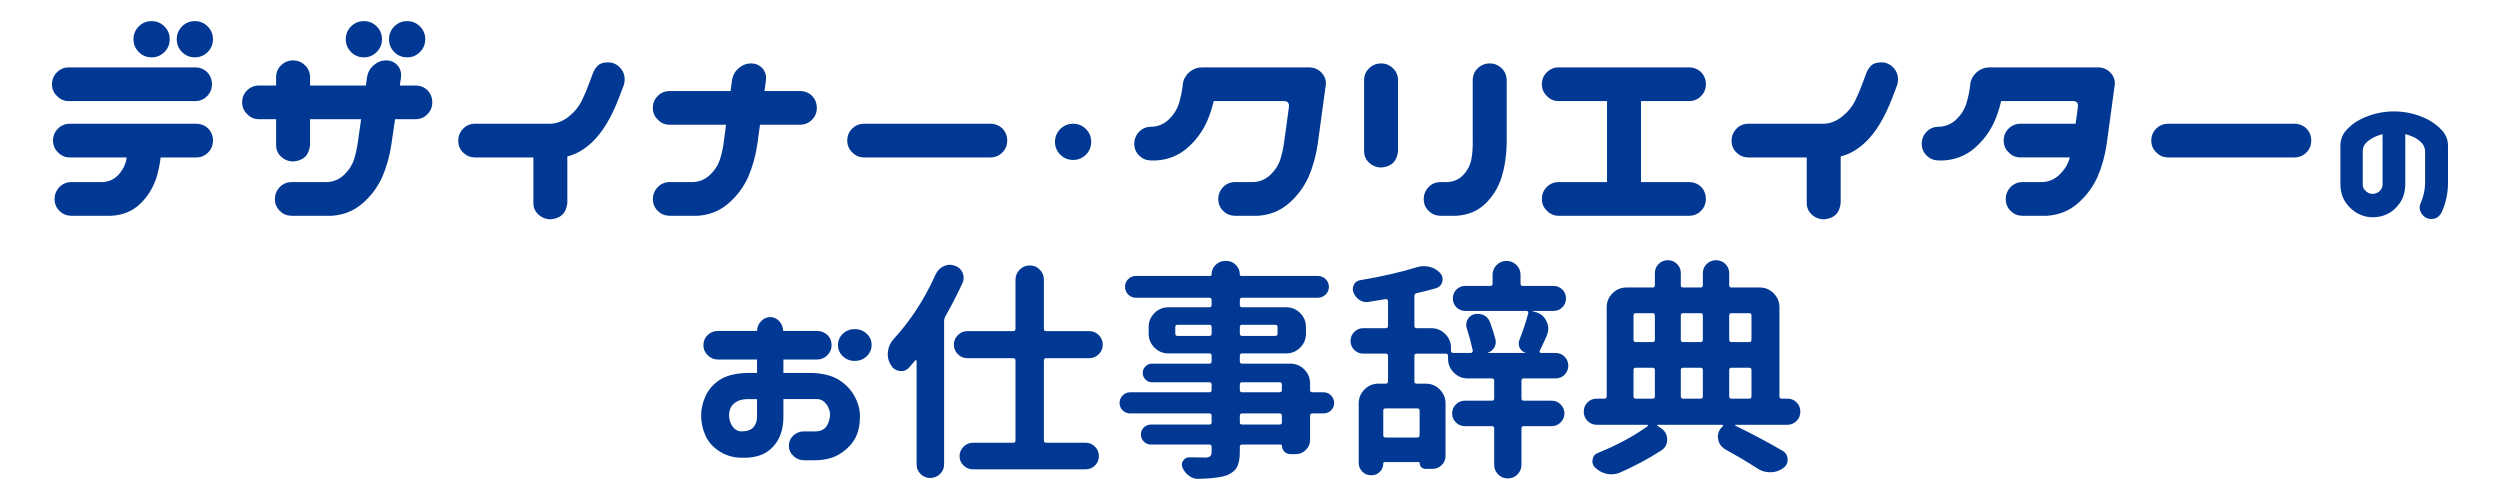 <?xml version="1.0" encoding="utf-8"?>
<!-- Generator: Adobe Illustrator 26.2.1, SVG Export Plug-In . SVG Version: 6.00 Build 0)  -->
<svg version="1.1" id="レイヤー_1" xmlns="http://www.w3.org/2000/svg" xmlns:xlink="http://www.w3.org/1999/xlink" x="0px"
	 y="0px" width="500px" height="100px" viewBox="0 0 500 100" style="enable-background:new 0 0 500 100;" xml:space="preserve">
<style type="text/css">
	.st0{fill:#003893;}
</style>
<g>
	<path class="st0" d="M10.402,16.849c0-0.938,0.327-1.735,0.981-2.389
		c0.654-0.654,1.45-0.981,2.389-0.981h25.25c0.938,0,1.743,0.319,2.415,0.956
		c0.637,0.671,0.956,1.476,0.956,2.414c0,0.939-0.327,1.735-0.981,2.389
		c-0.654,0.654-1.451,0.981-2.389,0.981H13.772c-0.939,0-1.728-0.334-2.364-1.006
		C10.737,18.577,10.402,17.789,10.402,16.849z M10.604,28.117c0-0.938,0.327-1.735,0.981-2.39
		c0.654-0.654,1.45-0.98,2.389-0.98h25.25c0.938,0,1.743,0.319,2.415,0.956
		c0.637,0.671,0.956,1.476,0.956,2.415c0,0.939-0.327,1.735-0.981,2.389
		c-0.654,0.654-1.451,0.981-2.389,0.981h-7.092c-0.168,1.341-0.436,2.649-0.805,3.923
		c-0.671,2.112-1.769,3.898-3.294,5.357c-1.526,1.458-3.463,2.255-5.81,2.389H14.175
		c-0.905-0.033-1.668-0.36-2.289-0.981c-0.621-0.62-0.948-1.383-0.981-2.289
		c0-0.938,0.31-1.743,0.931-2.415c0.62-0.67,1.4-1.022,2.339-1.056h6.338
		c1.274-0.067,2.33-0.553,3.169-1.458c0.838-0.906,1.375-1.945,1.609-3.119
		c0-0.101,0.017-0.218,0.05-0.352H13.974c-0.939,0-1.728-0.335-2.364-1.006
		C10.938,29.844,10.604,29.056,10.604,28.117z M26.7,7.846c0-1.006,0.352-1.861,1.056-2.565
		s1.559-1.056,2.565-1.056c1.006,0,1.861,0.352,2.565,1.056c0.705,0.704,1.057,1.559,1.057,2.565
		c0,1.006-0.352,1.861-1.057,2.565c-0.704,0.705-1.559,1.057-2.565,1.057
		c-1.006,0-1.861-0.352-2.565-1.057C27.052,9.707,26.7,8.852,26.7,7.846z M35.351,7.846
		c0-1.006,0.352-1.861,1.056-2.565c0.705-0.704,1.56-1.056,2.565-1.056
		c1.006,0,1.861,0.352,2.565,1.056s1.056,1.559,1.056,2.565c0,1.006-0.352,1.861-1.056,2.565
		c-0.704,0.705-1.559,1.057-2.565,1.057c-1.006,0-1.861-0.352-2.565-1.057
		C35.703,9.707,35.351,8.852,35.351,7.846z"/>
	<path class="st0" d="M48.429,20.471c0-0.938,0.327-1.735,0.981-2.389c0.654-0.654,1.45-0.981,2.389-0.981
		h3.42v-1.76c0.033-0.938,0.385-1.718,1.056-2.339c0.67-0.62,1.475-0.931,2.415-0.931
		c0.905,0.034,1.676,0.361,2.314,0.981c0.636,0.621,0.972,1.383,1.006,2.289v1.76h11.166
		l0.251-1.76c0.167-0.938,0.62-1.718,1.358-2.339c0.737-0.62,1.576-0.931,2.515-0.931
		c0.906,0.034,1.635,0.361,2.188,0.981c0.554,0.621,0.796,1.383,0.729,2.289l-0.251,1.76h3.119
		c0.938,0,1.743,0.319,2.415,0.956c0.636,0.671,0.956,1.476,0.956,2.414
		c0,0.939-0.327,1.735-0.981,2.39c-0.654,0.654-1.451,0.98-2.389,0.98h-4.074l-0.704,4.829
		c-0.336,2.381-0.956,4.627-1.861,6.74c-0.973,2.112-2.322,3.898-4.049,5.357
		c-1.728,1.458-3.765,2.255-6.111,2.389h-8.048c-0.906-0.033-1.668-0.36-2.289-0.981
		c-0.621-0.62-0.948-1.383-0.981-2.289c0-0.938,0.31-1.743,0.931-2.415
		c0.62-0.67,1.399-1.022,2.339-1.056h7.243c1.274-0.067,2.389-0.553,3.345-1.458
		c0.956-0.906,1.618-1.937,1.987-3.094c0.369-1.157,0.637-2.422,0.805-3.797l0.604-4.226H62.01
		v5.181c-0.201,2.012-1.308,3.102-3.32,3.27c-0.939,0-1.753-0.31-2.439-0.931
		c-0.688-0.62-1.031-1.4-1.031-2.339v-5.181h-3.42c-0.939,0-1.728-0.334-2.364-1.006
		C48.764,22.198,48.429,21.41,48.429,20.471z M69.153,7.846c0-1.006,0.352-1.861,1.056-2.565
		s1.56-1.056,2.565-1.056s1.861,0.352,2.565,1.056S76.396,6.839,76.396,7.846
		c0,1.006-0.352,1.861-1.056,2.565c-0.704,0.705-1.56,1.057-2.565,1.057s-1.861-0.352-2.565-1.057
		C69.505,9.707,69.153,8.852,69.153,7.846z M77.804,7.846c0-1.006,0.353-1.861,1.057-2.565
		s1.559-1.056,2.565-1.056c1.006,0,1.861,0.352,2.565,1.056s1.057,1.559,1.057,2.565
		c0,1.006-0.353,1.861-1.057,2.565c-0.704,0.705-1.559,1.057-2.565,1.057
		c-1.006,0-1.861-0.352-2.565-1.057C78.157,9.707,77.804,8.852,77.804,7.846z"/>
	<path class="st0" d="M124.734,17.101l-1.006,2.616c-1.476,3.823-3.219,6.708-5.231,8.652
		c-1.577,1.509-3.253,2.482-5.03,2.917v9.305c-0.201,2.012-1.308,3.102-3.32,3.27
		c-0.939,0-1.752-0.311-2.439-0.931c-0.688-0.62-1.031-1.399-1.031-2.339v-9.104H94.907
		c-0.906-0.033-1.669-0.36-2.289-0.981c-0.621-0.62-0.948-1.383-0.98-2.289
		c0-0.938,0.31-1.743,0.93-2.415c0.62-0.67,1.4-1.022,2.339-1.056h15.291
		c1.274-0.067,2.473-0.554,3.597-1.459c1.123-0.905,1.969-1.937,2.54-3.093
		c0.57-1.157,1.089-2.389,1.559-3.697l0.604-1.609c0.234-0.704,0.578-1.283,1.031-1.735
		s1.148-0.679,2.087-0.679c0.906,0,1.685,0.335,2.339,1.006c0.654,0.671,0.98,1.476,0.98,2.415
		C124.936,16.33,124.868,16.732,124.734,17.101z"/>
	<path class="st0" d="M130.569,21.578c0-0.938,0.327-1.735,0.981-2.39
		c0.654-0.654,1.45-0.98,2.389-0.98h12.172l0.302-2.264c0.167-0.938,0.62-1.718,1.358-2.339
		c0.737-0.62,1.576-0.931,2.515-0.931c0.905,0.034,1.635,0.361,2.188,0.981
		c0.553,0.621,0.796,1.383,0.729,2.289l-0.302,2.264h7.092c0.938,0,1.744,0.319,2.415,0.956
		c0.637,0.671,0.956,1.476,0.956,2.415c0,0.939-0.327,1.735-0.98,2.389
		c-0.654,0.654-1.451,0.981-2.39,0.981h-7.998l-0.503,3.722c-0.335,2.381-0.956,4.627-1.861,6.74
		c-0.973,2.112-2.322,3.898-4.049,5.357c-1.728,1.458-3.765,2.255-6.112,2.389h-5.633
		c-0.905-0.033-1.668-0.36-2.289-0.981c-0.621-0.62-0.948-1.383-0.981-2.289
		c0-0.938,0.31-1.743,0.931-2.415c0.62-0.67,1.399-1.022,2.339-1.056h4.829
		c1.274-0.067,2.389-0.553,3.345-1.458c0.956-0.906,1.617-1.937,1.987-3.094
		c0.369-1.157,0.637-2.422,0.805-3.797l0.402-3.119h-11.267c-0.939,0-1.728-0.335-2.364-1.006
		C130.904,23.305,130.569,22.517,130.569,21.578z"/>
	<path class="st0" d="M169.451,28.117c0-0.938,0.327-1.735,0.981-2.39
		c0.654-0.654,1.45-0.98,2.389-0.98h25.25c0.938,0,1.743,0.319,2.415,0.956
		c0.637,0.671,0.956,1.476,0.956,2.415c0,0.939-0.327,1.735-0.981,2.389
		c-0.654,0.654-1.451,0.981-2.389,0.981h-25.25c-0.939,0-1.728-0.335-2.364-1.006
		C169.786,29.844,169.451,29.056,169.451,28.117z"/>
	<path class="st0" d="M210.999,28.368c0-1.006,0.352-1.861,1.056-2.565s1.56-1.056,2.565-1.056
		s1.861,0.352,2.565,1.056c0.704,0.704,1.056,1.559,1.056,2.565c0,1.006-0.352,1.861-1.056,2.565
		c-0.705,0.705-1.56,1.057-2.565,1.057s-1.861-0.352-2.565-1.057
		C211.351,30.229,210.999,29.374,210.999,28.368z"/>
	<path class="st0" d="M240.425,13.479h21.377c0.939,0,1.744,0.319,2.414,0.956
		c0.705,0.738,1.023,1.542,0.957,2.414l-1.609,11.821c-0.336,2.381-0.957,4.627-1.861,6.74
		c-0.973,2.112-2.322,3.898-4.049,5.357c-1.729,1.458-3.766,2.255-6.113,2.389h-4.627
		c-0.905-0.033-1.668-0.36-2.289-0.981c-0.621-0.62-0.948-1.383-0.98-2.289
		c0-0.938,0.31-1.743,0.93-2.415c0.62-0.67,1.4-1.022,2.339-1.056h3.822
		c1.275-0.067,2.391-0.553,3.346-1.458c0.955-0.906,1.617-1.937,1.986-3.094
		c0.369-1.157,0.637-2.422,0.805-3.797l0.906-6.589c0.1-0.805-0.186-1.224-0.855-1.258h-14.185
		c-0.335,1.442-0.788,2.817-1.358,4.125c-0.973,2.113-2.323,3.898-4.049,5.357
		c-1.728,1.458-3.765,2.255-6.111,2.389h-1.106c-0.906-0.033-1.669-0.36-2.289-0.981
		c-0.621-0.62-0.948-1.383-0.98-2.289c0-0.938,0.31-1.743,0.93-2.415
		c0.62-0.67,1.4-1.022,2.339-1.056h0.302c1.274-0.067,2.389-0.553,3.345-1.459
		c0.956-0.905,1.618-1.937,1.987-3.093c0.369-1.157,0.637-2.422,0.805-3.798v-0.251
		c0.167-0.938,0.62-1.727,1.358-2.364C238.647,13.781,239.485,13.479,240.425,13.479z"/>
	<path class="st0" d="M276.288,12.674c0.905,0.034,1.677,0.361,2.313,0.981
		c0.637,0.621,0.973,1.383,1.007,2.289V30.229c-0.201,2.012-1.309,3.102-3.32,3.27
		c-0.939,0-1.753-0.31-2.439-0.931c-0.688-0.62-1.031-1.399-1.031-2.339V15.944
		c0.033-0.938,0.385-1.718,1.057-2.339C274.544,12.985,275.349,12.674,276.288,12.674z M298.018,12.674
		c0.905,0.034,1.677,0.361,2.314,0.981c0.636,0.621,0.972,1.383,1.006,2.289v12.726
		c-0.034,2.381-0.37,4.627-1.006,6.74c-0.672,2.112-1.77,3.898-3.295,5.357
		c-1.526,1.458-3.463,2.255-5.81,2.389h-3.22c-0.905-0.033-1.668-0.36-2.288-0.981
		c-0.621-0.62-0.948-1.383-0.981-2.289c0-0.938,0.31-1.743,0.931-2.415
		c0.62-0.67,1.4-1.022,2.339-1.056h1.509c1.274-0.067,2.331-0.553,3.169-1.458
		c0.838-0.906,1.366-1.937,1.585-3.094c0.218-1.157,0.31-2.422,0.276-3.797V15.944
		c0.033-0.938,0.386-1.718,1.057-2.339C296.273,12.985,297.079,12.674,298.018,12.674z"/>
	<path class="st0" d="M308.379,39.786c0-0.938,0.327-1.735,0.981-2.389
		c0.653-0.654,1.45-0.981,2.389-0.981h9.658V20.219h-9.658c-0.938,0-1.728-0.334-2.363-1.006
		c-0.672-0.637-1.007-1.425-1.007-2.364c0-0.938,0.327-1.735,0.981-2.389
		c0.653-0.654,1.45-0.981,2.389-0.981h26.056c0.938,0,1.743,0.319,2.415,0.956
		c0.636,0.671,0.955,1.476,0.955,2.414c0,0.939-0.327,1.735-0.98,2.389
		c-0.654,0.654-1.451,0.981-2.39,0.981h-9.607v16.197h9.607c0.938,0,1.743,0.319,2.415,0.956
		c0.636,0.671,0.955,1.476,0.955,2.415c0,0.939-0.327,1.735-0.98,2.389
		c-0.654,0.654-1.451,0.981-2.39,0.981h-26.056c-0.938,0-1.728-0.335-2.363-1.006
		C308.714,41.514,308.379,40.725,308.379,39.786z"/>
	<path class="st0" d="M379.403,17.101l-1.006,2.616c-1.476,3.823-3.219,6.708-5.231,8.652
		c-1.576,1.509-3.253,2.482-5.029,2.917v9.305c-0.201,2.012-1.309,3.102-3.32,3.27
		c-0.939,0-1.753-0.311-2.439-0.931c-0.688-0.62-1.031-1.399-1.031-2.339v-9.104H349.575
		c-0.905-0.033-1.668-0.36-2.288-0.981c-0.621-0.62-0.948-1.383-0.981-2.289
		c0-0.938,0.31-1.743,0.931-2.415c0.62-0.67,1.4-1.022,2.339-1.056h15.292
		c1.273-0.067,2.472-0.554,3.596-1.459c1.123-0.905,1.97-1.937,2.54-3.093
		c0.57-1.157,1.09-2.389,1.56-3.697l0.604-1.609c0.234-0.704,0.579-1.283,1.031-1.735
		c0.453-0.453,1.148-0.679,2.088-0.679c0.905,0,1.685,0.335,2.339,1.006
		c0.653,0.671,0.98,1.476,0.98,2.415C379.604,16.33,379.537,16.732,379.403,17.101z"/>
	<path class="st0" d="M397.914,13.479h21.68c0.938,0,1.743,0.319,2.414,0.956
		c0.704,0.738,1.022,1.542,0.956,2.414l-1.609,11.821c-0.336,2.381-0.956,4.627-1.861,6.74
		c-0.973,2.112-2.322,3.898-4.049,5.357c-1.728,1.458-3.765,2.255-6.112,2.389h-4.929
		c-0.905-0.033-1.669-0.36-2.289-0.981c-0.621-0.62-0.947-1.383-0.98-2.289
		c0-0.938,0.31-1.743,0.931-2.415c0.62-0.67,1.399-1.022,2.339-1.056h4.124
		c1.274-0.067,2.39-0.553,3.346-1.458c0.955-0.906,1.617-1.945,1.986-3.119
		c0.033-0.101,0.067-0.218,0.101-0.352h-9.858c-0.939,0-1.728-0.335-2.364-1.006
		c-0.671-0.637-1.006-1.425-1.006-2.364c0-0.938,0.326-1.735,0.98-2.39
		c0.654-0.654,1.45-0.98,2.39-0.98h11.016l0.452-3.27c0.101-0.805-0.185-1.224-0.854-1.258
		h-14.486c-0.336,1.442-0.789,2.817-1.358,4.125c-0.973,2.113-2.322,3.898-4.049,5.357
		c-1.728,1.458-3.765,2.255-6.112,2.389h-1.106c-0.905-0.033-1.668-0.36-2.288-0.981
		c-0.621-0.62-0.948-1.383-0.981-2.289c0-0.938,0.31-1.743,0.931-2.415
		c0.62-0.67,1.4-1.022,2.339-1.056h0.302c1.274-0.067,2.39-0.553,3.346-1.459
		c0.955-0.905,1.617-1.937,1.986-3.093s0.637-2.422,0.805-3.798v-0.251
		c0.168-0.938,0.62-1.727,1.358-2.364C396.137,13.781,396.976,13.479,397.914,13.479z"/>
	<path class="st0" d="M430.257,28.117c0-0.938,0.327-1.735,0.981-2.39
		c0.653-0.654,1.45-0.98,2.389-0.98h25.251c0.938,0,1.743,0.319,2.414,0.956
		c0.637,0.671,0.956,1.476,0.956,2.415c0,0.939-0.327,1.735-0.98,2.389
		c-0.654,0.654-1.451,0.981-2.39,0.981h-25.251c-0.938,0-1.727-0.335-2.363-1.006
		C430.592,29.844,430.257,29.056,430.257,28.117z"/>
	<path class="st0" d="M478.787,22.28c1.175,0,2.332,0.136,3.474,0.407c1.141,0.271,2.23,0.672,3.271,1.203
		c1.038,0.531,1.977,1.237,2.812,2.118c0.835,0.881,1.254,1.932,1.254,3.151v7.456
		c0,2.056-0.43,4.021-1.288,5.896c-0.655,1.174-1.639,1.547-2.948,1.118
		c-0.565-0.271-0.978-0.688-1.237-1.253c-0.26-0.564-0.266-1.13-0.017-1.695
		c0.587-1.31,0.893-2.666,0.915-4.066v-6.405c-0.046-0.7-0.311-1.282-0.796-1.746
		c-0.486-0.462-1.023-0.83-1.61-1.101c-0.52-0.226-1.039-0.407-1.559-0.542v9.862
		c0,1.582-0.361,2.886-1.085,3.914c-0.723,1.028-1.553,1.762-2.49,2.203s-1.915,0.661-2.932,0.661
		c-0.948,0-1.893-0.226-2.829-0.678c-0.938-0.452-1.779-1.186-2.525-2.203
		c-0.745-1.017-1.118-2.315-1.118-3.897V36.479v-7.32c0-1.22,0.401-2.271,1.203-3.151
		c0.802-0.881,1.723-1.587,2.762-2.118c1.039-0.531,2.129-0.932,3.271-1.203
		C476.454,22.416,477.612,22.28,478.787,22.28z M472.552,36.886c0,0.43,0.118,0.785,0.355,1.067
		c0.237,0.283,0.491,0.492,0.763,0.627c0.271,0.136,0.554,0.204,0.847,0.204
		c0.272,0,0.56-0.068,0.864-0.204c0.306-0.135,0.564-0.344,0.779-0.627
		c0.215-0.282,0.334-0.638,0.356-1.067V26.821c-0.52,0.136-1.028,0.317-1.525,0.542
		c-0.609,0.271-1.169,0.639-1.677,1.101c-0.509,0.463-0.763,1.045-0.763,1.746V36.886z"/>
	<path class="st0" d="M140.68,69.045c0-0.818,0.288-1.5,0.864-2.045c0.575-0.545,1.273-0.818,2.091-0.818
		h7.773c0.03-0.788,0.318-1.455,0.864-2c0.515-0.515,1.121-0.772,1.818-0.772
		c0.697,0.03,1.288,0.311,1.773,0.841c0.484,0.531,0.742,1.175,0.773,1.932h6.728
		c0.818,0,1.53,0.273,2.137,0.818c0.545,0.545,0.818,1.228,0.818,2.045
		c0,0.789-0.289,1.463-0.864,2.023c-0.576,0.562-1.273,0.841-2.091,0.841h-6.683
		c0,0.909,0,1.803,0,2.682h5.728c2.273,0.091,4.076,0.561,5.41,1.409
		c1.333,0.849,2.356,1.917,3.068,3.205c0.712,1.289,1.083,2.614,1.114,3.978
		c0,1.698-0.296,3.137-0.887,4.319c-0.591,1.182-1.576,2.235-2.955,3.159
		c-1.379,0.925-3.129,1.387-5.25,1.387h-2.091c-0.849,0-1.561-0.289-2.136-0.864
		c-0.607-0.545-0.909-1.212-0.909-2c0-0.818,0.295-1.507,0.886-2.069
		c0.591-0.56,1.311-0.841,2.159-0.841h2.364c0.575,0,1.106-0.159,1.591-0.478
		c0.484-0.318,0.848-0.932,1.091-1.841c0.242-0.909,0.197-1.682-0.137-2.318
		c-0.182-0.455-0.462-0.864-0.841-1.228c-0.379-0.364-0.841-0.561-1.387-0.591h-6.819
		c0,1.182,0,2.364,0,3.546c0,2.516-0.697,4.516-2.091,6c-1.394,1.516-3.395,2.243-6,2.182
		c-1.728,0.03-3.266-0.378-4.614-1.228c-1.349-0.848-2.312-1.917-2.887-3.205
		c-0.576-1.288-0.864-2.628-0.864-4.023c0-1.303,0.295-2.598,0.887-3.887
		c0.591-1.288,1.523-2.356,2.795-3.205c1.273-0.848,3.046-1.318,5.319-1.409h2.182v-2.682h-7.773
		c-0.818,0-1.516-0.288-2.091-0.864C140.967,70.5,140.68,69.834,140.68,69.045z M149.408,79.82
		c-0.909,0.03-1.645,0.227-2.205,0.591c-0.561,0.364-0.932,0.781-1.114,1.25
		c-0.182,0.47-0.272,0.932-0.272,1.387c0,0.485,0.091,0.97,0.272,1.455
		c0.182,0.485,0.462,0.902,0.841,1.25c0.378,0.349,0.841,0.523,1.386,0.523
		c1.091,0,1.879-0.273,2.364-0.818c0.484-0.545,0.727-1.242,0.727-2.091v-3.546H149.408z M167.592,69
		c0-0.878,0.325-1.628,0.977-2.25c0.651-0.621,1.447-0.932,2.387-0.932
		c0.939,0,1.735,0.311,2.387,0.932c0.651,0.622,0.978,1.372,0.978,2.25
		c0,0.879-0.326,1.629-0.978,2.25c-0.652,0.622-1.448,0.932-2.387,0.932
		c-0.939,0-1.735-0.31-2.387-0.932C167.917,70.629,167.592,69.879,167.592,69z"/>
	<path class="st0" d="M187.14,54.862c0.333-0.727,0.848-1.257,1.546-1.591
		c0.424-0.212,0.864-0.318,1.318-0.318c0.302,0,0.605,0.061,0.909,0.182
		c0.727,0.212,1.257,0.667,1.591,1.364c0.151,0.363,0.228,0.712,0.228,1.045
		c0,0.364-0.076,0.712-0.228,1.045c-1,2.182-2.152,4.425-3.455,6.728
		c-0.152,0.273-0.227,0.562-0.227,0.864V92.867c0,0.757-0.273,1.401-0.818,1.932
		c-0.545,0.53-1.198,0.795-1.955,0.795c-0.758,0-1.402-0.266-1.932-0.795
		c-0.531-0.531-0.795-1.175-0.795-1.932V72.182c0-0.091-0.039-0.143-0.114-0.159
		c-0.076-0.015-0.129,0.008-0.159,0.068c-0.394,0.455-0.803,0.925-1.228,1.409
		c-0.425,0.485-0.939,0.728-1.545,0.728c-0.122,0-0.258-0.015-0.409-0.045
		c-0.758-0.121-1.334-0.53-1.728-1.228c-0.394-0.666-0.591-1.378-0.591-2.137
		c0-0.151,0.015-0.318,0.045-0.5c0.091-0.939,0.455-1.757,1.091-2.455
		C182.108,64.136,184.927,59.802,187.14,54.862z M217.871,71.637h-8.637
		c-0.303,0-0.455,0.152-0.455,0.455v16.002c0,0.303,0.151,0.455,0.455,0.455h7.864
		c0.757,0,1.394,0.266,1.91,0.795c0.515,0.531,0.772,1.16,0.772,1.887
		c0,0.728-0.258,1.348-0.772,1.864c-0.516,0.515-1.152,0.773-1.91,0.773h-22.502
		c-0.728,0-1.357-0.258-1.887-0.773c-0.531-0.516-0.795-1.136-0.795-1.864
		c0-0.727,0.265-1.356,0.795-1.887c0.53-0.53,1.159-0.795,1.887-0.795h8.046
		c0.303,0,0.455-0.151,0.455-0.455V72.091c0-0.303-0.152-0.455-0.455-0.455h-9.183
		c-0.727,0-1.356-0.265-1.886-0.795c-0.531-0.53-0.796-1.167-0.796-1.909s0.265-1.379,0.796-1.91
		c0.53-0.53,1.159-0.795,1.886-0.795h9.183c0.303,0,0.455-0.151,0.455-0.455v-9.819
		c0-0.788,0.28-1.462,0.841-2.023c0.561-0.561,1.235-0.841,2.023-0.841s1.455,0.281,2,0.841
		c0.545,0.561,0.818,1.235,0.818,2.023v9.819c0,0.303,0.151,0.455,0.455,0.455h8.637
		c0.728,0,1.356,0.266,1.887,0.795c0.53,0.531,0.795,1.167,0.795,1.91s-0.266,1.379-0.795,1.909
		C219.227,71.372,218.598,71.637,217.871,71.637z"/>
	<path class="st0" d="M264.694,78.456c0.605,0,1.113,0.212,1.523,0.637c0.408,0.425,0.613,0.925,0.613,1.5
		c0,0.576-0.205,1.068-0.613,1.478c-0.41,0.409-0.918,0.614-1.523,0.614h-2.227
		c-0.305,0-0.455,0.152-0.455,0.455v4.864c0,0.758-0.281,1.417-0.842,1.978
		c-0.561,0.561-1.219,0.841-1.977,0.841h-1.137c-0.455,0-0.85-0.166-1.182-0.5
		c-0.334-0.333-0.5-0.742-0.5-1.228c0-0.121-0.076-0.182-0.229-0.182h-7.727
		c-0.305,0-0.455,0.152-0.455,0.455v0.955c0,1.364-0.182,2.387-0.546,3.069
		c-0.364,0.682-1,1.219-1.909,1.614c-1.182,0.455-3.137,0.711-5.864,0.772h-0.046
		c-0.667,0-1.272-0.212-1.818-0.636c-0.545-0.394-0.97-0.925-1.273-1.591
		c-0.091-0.212-0.136-0.425-0.136-0.636c0-0.273,0.091-0.531,0.273-0.773
		c0.272-0.455,0.666-0.682,1.182-0.682c1,0.03,2.121,0.045,3.364,0.045
		c0.424-0.03,0.72-0.129,0.886-0.295s0.25-0.462,0.25-0.887v-0.955
		c0-0.303-0.152-0.455-0.455-0.455h-11.684c-0.545,0-1.016-0.197-1.409-0.591
		c-0.394-0.394-0.591-0.871-0.591-1.432c0-0.561,0.197-1.03,0.591-1.409
		c0.394-0.379,0.864-0.568,1.409-0.568h11.684c0.302,0,0.455-0.151,0.455-0.455v-1.318
		c0-0.303-0.152-0.455-0.455-0.455h-15.82c-0.606,0-1.114-0.205-1.523-0.614
		s-0.614-0.901-0.614-1.478c0-0.575,0.205-1.075,0.614-1.5c0.409-0.424,0.916-0.637,1.523-0.637h15.82
		c0.302,0,0.455-0.151,0.455-0.455v-1.091c0-0.303-0.152-0.455-0.455-0.455h-11.456
		c-0.516,0-0.955-0.182-1.318-0.545s-0.545-0.803-0.545-1.318c0-0.515,0.182-0.955,0.545-1.318
		s0.803-0.545,1.318-0.545h11.456c0.302,0,0.455-0.151,0.455-0.455v-1.137
		c0-0.303-0.152-0.455-0.455-0.455h-8.183c-1.091,0-2.023-0.386-2.796-1.159
		c-0.772-0.773-1.159-1.705-1.159-2.796v-1.318c0-1.091,0.387-2.023,1.159-2.796
		c0.773-0.772,1.705-1.159,2.796-1.159h8.183c0.302,0,0.455-0.151,0.455-0.455v-1
		c0-0.303-0.152-0.455-0.455-0.455h-14.684c-0.607,0-1.122-0.212-1.546-0.636
		c-0.425-0.424-0.636-0.939-0.636-1.546c0-0.606,0.211-1.121,0.636-1.545
		c0.424-0.424,0.939-0.637,1.546-0.637h14.865c0.182,0,0.273-0.106,0.273-0.318
		c0-0.727,0.265-1.356,0.795-1.886c0.53-0.53,1.174-0.796,1.932-0.796h0.227
		c0.728,0,1.356,0.266,1.887,0.796c0.53,0.53,0.796,1.159,0.796,1.886
		c0,0.212,0.105,0.318,0.318,0.318h15.273c0.607,0,1.129,0.212,1.568,0.637
		c0.439,0.425,0.66,0.939,0.66,1.545c0,0.606-0.221,1.122-0.66,1.546s-0.961,0.636-1.568,0.636
		H248.421c-0.305,0-0.455,0.152-0.455,0.455v1c0,0.303,0.15,0.455,0.455,0.455h8.818
		c1.092,0,2.023,0.387,2.795,1.159c0.773,0.773,1.16,1.705,1.16,2.796v1.318
		c0,1.091-0.387,2.023-1.16,2.796c-0.771,0.773-1.703,1.159-2.795,1.159h-8.818
		c-0.305,0-0.455,0.152-0.455,0.455v1.137c0,0.303,0.15,0.455,0.455,0.455h9.637
		c1.092,0,2.023,0.386,2.795,1.159c0.773,0.772,1.16,1.705,1.16,2.795v1.318
		c0,0.304,0.15,0.455,0.455,0.455H264.694z M235.055,66.727c0,0.303,0.151,0.455,0.455,0.455h6.365
		c0.302,0,0.455-0.151,0.455-0.455v-1.318c0-0.303-0.152-0.455-0.455-0.455h-6.365
		c-0.303,0-0.455,0.152-0.455,0.455V66.727z M255.513,65.409c0-0.303-0.152-0.455-0.455-0.455h-6.637
		c-0.305,0-0.455,0.152-0.455,0.455v1.318c0,0.303,0.15,0.455,0.455,0.455h6.637
		c0.303,0,0.455-0.151,0.455-0.455V65.409z M248.421,76.456c-0.305,0-0.455,0.152-0.455,0.455v1.091
		c0,0.304,0.15,0.455,0.455,0.455h7.5c0.303,0,0.455-0.151,0.455-0.455v-1.091
		c0-0.303-0.152-0.455-0.455-0.455H248.421z M255.921,84.911c0.303,0,0.455-0.151,0.455-0.455v-1.318
		c0-0.303-0.152-0.455-0.455-0.455h-7.5c-0.305,0-0.455,0.152-0.455,0.455v1.318
		c0,0.303,0.15,0.455,0.455,0.455H255.921z"/>
	<path class="st0" d="M311.109,75.683h-6.364c-0.303,0-0.454,0.152-0.454,0.455v3.546
		c0,0.303,0.151,0.455,0.454,0.455h5.592c0.696,0,1.296,0.25,1.796,0.75c0.5,0.5,0.75,1.099,0.75,1.796
		c0,0.698-0.25,1.295-0.75,1.796c-0.5,0.5-1.1,0.75-1.796,0.75h-5.592c-0.303,0-0.454,0.152-0.454,0.455v7.273
		c0,0.757-0.266,1.401-0.796,1.932c-0.53,0.53-1.175,0.795-1.932,0.795
		c-0.759,0-1.402-0.266-1.933-0.795c-0.53-0.531-0.796-1.175-0.796-1.932v-7.273
		c0-0.303-0.151-0.455-0.454-0.455h-5.41c-0.697,0-1.295-0.25-1.795-0.75c-0.5-0.5-0.75-1.098-0.75-1.796
		c0-0.697,0.25-1.295,0.75-1.796c0.5-0.5,1.098-0.75,1.795-0.75h5.41c0.303,0,0.454-0.151,0.454-0.455v-3.546
		c0-0.302-0.151-0.455-0.454-0.455h-4.818c-1.092,0-2.023-0.386-2.796-1.159
		c-0.773-0.773-1.159-1.705-1.159-2.796v-0.545c0-0.303-0.152-0.455-0.455-0.455h-5.818
		c-0.304,0-0.455,0.152-0.455,0.455v5.092c0,0.303,0.151,0.455,0.455,0.455h1.818
		c1.091,0,2.022,0.386,2.795,1.159c0.773,0.772,1.16,1.705,1.16,2.795v10.501
		c0,0.728-0.258,1.341-0.773,1.841s-1.121,0.75-1.818,0.75h-1.363c-0.364,0-0.659-0.114-0.887-0.341
		c-0.228-0.228-0.341-0.523-0.341-0.887c0-0.091-0.046-0.136-0.137-0.136h-6.864
		c-0.182,0-0.272,0.091-0.272,0.272c0,0.666-0.228,1.228-0.683,1.682c-0.454,0.455-1,0.682-1.637,0.682
		h-0.136c-0.697,0-1.281-0.243-1.75-0.728c-0.471-0.485-0.705-1.061-0.705-1.728V80.683
		c0-1.091,0.387-2.023,1.159-2.795c0.772-0.773,1.705-1.159,2.796-1.159h1.455
		c0.302,0,0.454-0.151,0.454-0.455v-5.092c0-0.303-0.152-0.455-0.454-0.455h-4.501
		c-0.697,0-1.296-0.25-1.796-0.75s-0.75-1.098-0.75-1.796c0-0.697,0.25-1.295,0.75-1.795s1.099-0.75,1.796-0.75
		h4.501c0.302,0,0.454-0.151,0.454-0.455v-4.955c0-0.121-0.045-0.22-0.137-0.296
		c-0.091-0.075-0.197-0.113-0.317-0.113c-1.273,0.212-2.471,0.409-3.592,0.591c-0.121,0-0.243,0-0.363,0
		c-0.485,0-0.94-0.151-1.364-0.455c-0.516-0.364-0.895-0.848-1.137-1.455
		c-0.091-0.242-0.136-0.47-0.136-0.682c0-0.303,0.075-0.606,0.227-0.909
		c0.273-0.484,0.683-0.773,1.228-0.864c4.455-0.757,8.229-1.621,11.32-2.591
		c0.484-0.151,0.954-0.227,1.409-0.227c0.363,0,0.742,0.045,1.136,0.136
		c0.849,0.212,1.561,0.622,2.137,1.228c0.333,0.364,0.5,0.773,0.5,1.228
		c0,0.182-0.016,0.363-0.045,0.545c-0.182,0.636-0.591,1.061-1.228,1.273
		c-1.272,0.364-2.576,0.697-3.909,1c-0.304,0.061-0.455,0.243-0.455,0.545v6.001
		c0,0.303,0.151,0.455,0.455,0.455h2.909c1.091,0,2.022,0.386,2.796,1.159
		c0.772,0.773,1.159,1.705,1.159,2.796v0.545c0,0.303,0.151,0.455,0.454,0.455h3.501
		c0.12,0,0.219-0.045,0.295-0.136c0.075-0.091,0.114-0.197,0.114-0.318
		c-0.304-1.424-0.698-2.894-1.183-4.41c-0.091-0.242-0.136-0.484-0.136-0.728
		c0-0.364,0.075-0.697,0.227-1c0.273-0.575,0.712-0.955,1.318-1.137
		c0.273-0.06,0.53-0.091,0.773-0.091c0.394,0,0.772,0.076,1.137,0.228
		c0.605,0.303,1.029,0.758,1.272,1.364c0.455,1.182,0.833,2.379,1.137,3.591
		c0.029,0.182,0.045,0.349,0.045,0.5c0,0.364-0.106,0.728-0.318,1.091
		c-0.303,0.485-0.727,0.818-1.272,1v0.045h7.547V70.546c-0.546-0.151-0.94-0.484-1.183-1
		c-0.121-0.272-0.182-0.545-0.182-0.818c0-0.242,0.046-0.484,0.137-0.728
		c0.727-1.848,1.318-3.637,1.772-5.364c0.03-0.121,0.007-0.228-0.068-0.318
		c-0.076-0.091-0.175-0.136-0.295-0.136h-12.229c-0.697,0-1.288-0.242-1.772-0.728
		c-0.485-0.484-0.728-1.075-0.728-1.773c0-0.697,0.242-1.288,0.728-1.773
		c0.484-0.484,1.075-0.727,1.772-0.727h5.001c0.303,0,0.455-0.151,0.455-0.455v-1.773
		c0-0.757,0.272-1.409,0.818-1.955c0.545-0.545,1.204-0.818,1.977-0.818
		c0.773,0,1.433,0.273,1.978,0.818c0.546,0.546,0.818,1.198,0.818,1.955v1.773
		c0,0.303,0.151,0.455,0.455,0.455h6.137c0.697,0,1.288,0.243,1.773,0.727
		c0.484,0.485,0.728,1.076,0.728,1.773c0,0.698-0.243,1.289-0.728,1.773
		c-0.485,0.485-1.076,0.728-1.773,0.728h-4.137c-0.03,0-0.045,0.016-0.045,0.045
		c0,0.031,0.015,0.045,0.045,0.045l0.546,0.136c1,0.273,1.728,0.879,2.182,1.819
		c0.242,0.485,0.364,0.985,0.364,1.5c0,0.425-0.091,0.879-0.273,1.364
		c-0.516,1.152-1,2.182-1.454,3.091c-0.031,0.091-0.016,0.182,0.045,0.273
		c0.061,0.091,0.137,0.136,0.228,0.136h2.909c0.728,0,1.334,0.25,1.818,0.75s0.728,1.099,0.728,1.796
		s-0.243,1.295-0.728,1.795S311.837,75.683,311.109,75.683z M283.47,87.502
		c0.303,0,0.455-0.151,0.455-0.455v-4.91c0-0.303-0.152-0.455-0.455-0.455h-6.364
		c-0.304,0-0.454,0.152-0.454,0.455v4.91c0,0.303,0.15,0.455,0.454,0.455H283.47z"/>
	<path class="st0" d="M357.479,79.729c0.728,0,1.341,0.25,1.841,0.75c0.5,0.5,0.75,1.114,0.75,1.841
		c0,0.728-0.25,1.349-0.75,1.864c-0.5,0.516-1.113,0.773-1.841,0.773h-10.365
		c-0.061,0-0.091,0.023-0.091,0.068s0.016,0.084,0.046,0.113c3.484,1.698,6.621,3.364,9.41,5.001
		c0.696,0.394,1.046,1,1.046,1.818c0,0.697-0.304,1.257-0.909,1.682
		c-0.759,0.545-1.607,0.818-2.546,0.818h-0.046c-0.939,0-1.788-0.258-2.546-0.772
		c-2.03-1.304-4.167-2.576-6.409-3.819c-0.85-0.484-1.334-1.197-1.455-2.137
		c-0.03-0.151-0.046-0.288-0.046-0.409c0-0.757,0.303-1.424,0.909-2l0.092-0.091
		c0.06-0.03,0.075-0.084,0.045-0.159c-0.03-0.075-0.091-0.114-0.182-0.114h-12.865
		c-0.062,0-0.099,0.031-0.113,0.091c-0.016,0.061,0.007,0.107,0.067,0.137l0.683,0.455
		c0.818,0.545,1.228,1.318,1.228,2.318c0,0.909-0.395,1.622-1.183,2.137
		c-2.576,1.666-5.35,3.151-8.319,4.455c-0.545,0.211-1.106,0.318-1.682,0.318
		c-0.272,0-0.562-0.03-0.864-0.091c-0.879-0.182-1.651-0.591-2.318-1.228
		c-0.394-0.363-0.591-0.788-0.591-1.272c0-0.122,0.016-0.243,0.046-0.364
		c0.091-0.637,0.438-1.076,1.045-1.318c3.939-1.606,7.259-3.394,9.956-5.364
		c0.061-0.061,0.075-0.121,0.046-0.182c-0.031-0.06-0.076-0.091-0.137-0.091h-10.092
		c-0.728,0-1.342-0.257-1.842-0.773c-0.5-0.515-0.75-1.136-0.75-1.864c0-0.727,0.25-1.341,0.75-1.841
		c0.5-0.5,1.114-0.75,1.842-0.75h1.545c0.303,0,0.455-0.151,0.455-0.455V61.454
		c0-1.091,0.387-2.023,1.159-2.795c0.772-0.773,1.705-1.16,2.796-1.16h5.228
		c0.303,0,0.455-0.151,0.455-0.455v-2.455c0-0.697,0.25-1.296,0.75-1.796s1.113-0.75,1.841-0.75
		s1.341,0.25,1.842,0.75c0.5,0.5,0.75,1.099,0.75,1.796v2.455c0,0.304,0.151,0.455,0.454,0.455h3.501
		c0.302,0,0.454-0.151,0.454-0.455v-2.409c0-0.728,0.257-1.341,0.772-1.841s1.137-0.75,1.864-0.75
		s1.349,0.25,1.864,0.75c0.515,0.5,0.772,1.114,0.772,1.841v2.409c0,0.304,0.151,0.455,0.454,0.455h5.638
		c1.091,0,2.022,0.387,2.796,1.16c0.772,0.772,1.159,1.705,1.159,2.795v17.82
		c0,0.303,0.151,0.455,0.454,0.455H357.479z M330.976,63.09c0-0.303-0.152-0.455-0.455-0.455h-3.364
		c-0.303,0-0.454,0.152-0.454,0.455v4.864c0,0.303,0.151,0.455,0.454,0.455h3.364
		c0.303,0,0.455-0.151,0.455-0.455V63.09z M327.156,73.546c-0.303,0-0.454,0.152-0.454,0.455v5.273
		c0,0.303,0.151,0.455,0.454,0.455h3.364c0.303,0,0.455-0.151,0.455-0.455v-5.273
		c0-0.302-0.152-0.455-0.455-0.455H327.156z M340.567,63.09c0-0.303-0.152-0.455-0.454-0.455h-3.501
		c-0.303,0-0.454,0.152-0.454,0.455v4.864c0,0.303,0.151,0.455,0.454,0.455h3.501
		c0.302,0,0.454-0.151,0.454-0.455V63.09z M340.113,79.729c0.302,0,0.454-0.151,0.454-0.455v-5.273
		c0-0.302-0.152-0.455-0.454-0.455h-3.501c-0.303,0-0.454,0.152-0.454,0.455v5.273
		c0,0.303,0.151,0.455,0.454,0.455H340.113z M350.296,63.09c0-0.303-0.152-0.455-0.455-0.455h-3.546
		c-0.303,0-0.454,0.152-0.454,0.455v4.864c0,0.303,0.151,0.455,0.454,0.455h3.546
		c0.303,0,0.455-0.151,0.455-0.455V63.09z M346.295,73.546c-0.303,0-0.454,0.152-0.454,0.455v5.273
		c0,0.303,0.151,0.455,0.454,0.455h3.546c0.303,0,0.455-0.151,0.455-0.455v-5.273
		c0-0.302-0.152-0.455-0.455-0.455H346.295z"/>
</g>
</svg>
